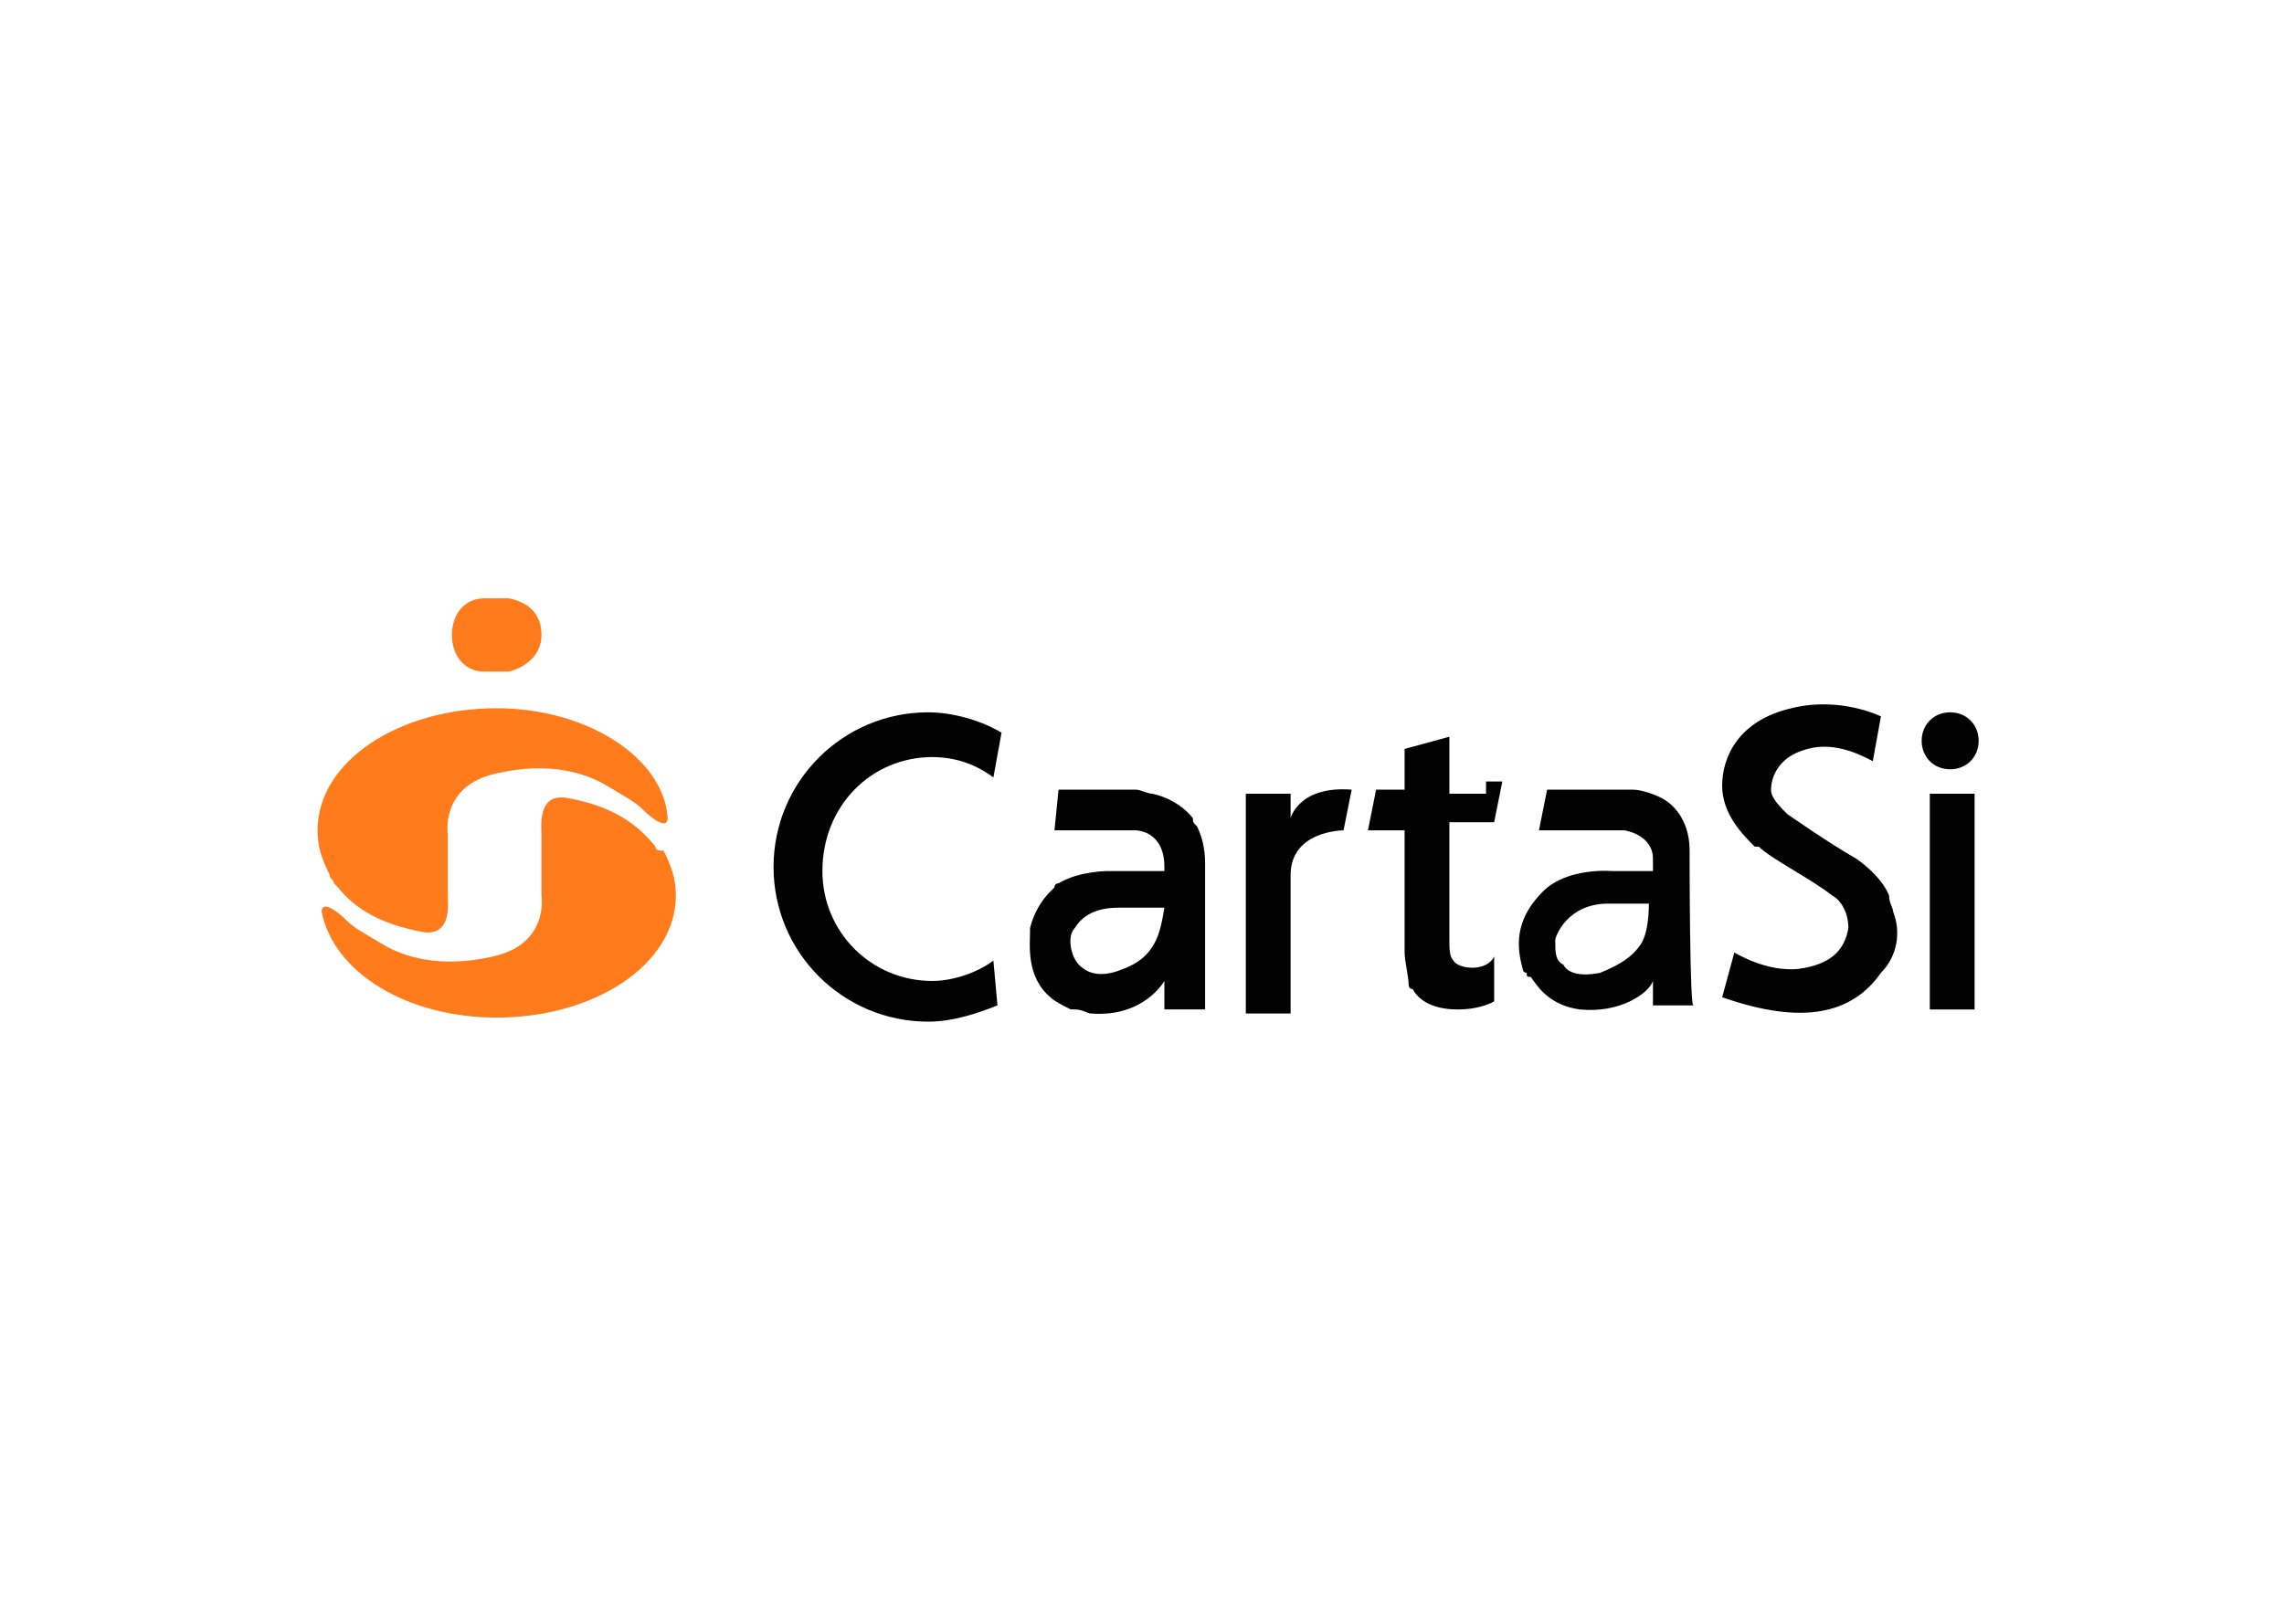 <svg version="1.1" id="Layer_1" xmlns="http://www.w3.org/2000/svg" x="0" y="0" viewBox="0 0 56.1 39.9" xml:space="preserve"><style>.st0{fill:#020202}.st1{fill:#ff7b1b}</style><path class="st0" d="M47.4 19.5h1.1v5.3h-1.1zm-10.9 0h-.9v-1.4l-1.1.3v1h-.7l-.2 1h.9v3c0 .2.1.6.1.8 0 0 0 .1.1.1.1.2.4.5 1.1.5.6 0 .9-.2.9-.2v-1.1c-.2.4-.9.3-1 .1-.1-.1-.1-.3-.1-.5v-2.9h1.1l.2-1h-.4zm5 1.4c0-1-.7-1.3-.7-1.3-.2-.1-.5-.2-.7-.2H38l-.2 1h2.1s.7.1.7.7v.3h-1s-1.1-.1-1.7.5-.7 1.2-.5 1.9c0 0 0 .1.1.1 0 .1 0 .1.1.1.2.3.5.7 1.2.8 1 .1 1.7-.4 1.8-.7v.6h1c-.1.2-.1-3.7-.1-3.8q0 .15 0 0m-1.2 2.3c-.2.3-.5.5-1 .7-.5.1-.8 0-.9-.2-.2-.1-.2-.3-.2-.6 0-.1.3-.9 1.3-.9h1c0 .1 0 .7-.2 1m6.2-.8c0-.1-.1-.2-.1-.4-.2-.5-.8-.9-.8-.9-.7-.4-1.7-1.1-1.7-1.1-.2-.2-.4-.4-.4-.6s.1-.8.9-1c.7-.2 1.4.2 1.6.3l.2-1.1s-1-.5-2.2-.2c-1.3.3-1.7 1.2-1.7 1.9s.5 1.2.8 1.5h.1c.3.3 1.3.8 1.8 1.2.2.1.4.4.4.8-.1.6-.5.9-1.2 1-.8.1-1.6-.4-1.6-.4l-.3 1.1c2 .7 3.2.4 3.9-.6.4-.4.5-1 .3-1.5q.15 0 0 0m1.4-3.5c.4 0 .7-.3.7-.7s-.3-.7-.7-.7-.7.3-.7.7.3.7.7.7m-16.2 1.2v-.6h-1.1v5.4h1.1v-3.4c0-1.1 1.3-1.1 1.3-1.1l.2-1c-1.3-.1-1.5.7-1.5.7"/><path class="st1" d="M12.2 17.4c-2.4 0-4.4 1.3-4.4 3 0 .4.1.7.3 1.1 0 .1.1.1.1.2l.1.1c.4.5 1 .9 2.1 1.1.7.1.6-.7.6-.9v-1.5s-.2-1.2 1.2-1.5c1.3-.3 2.2 0 2.7.3s.7.4.9.6.6.5.6.2c-.1-1.5-2-2.7-4.2-2.7"/><path class="st0" d="M22.9 18.6c.6 0 1.1.2 1.5.5l.2-1.1c-.5-.3-1.2-.5-1.8-.5-2.1 0-3.8 1.7-3.8 3.8s1.7 3.8 3.8 3.8c.6 0 1.2-.2 1.7-.4l-.1-1.1c-.4.3-1 .5-1.5.5-1.5 0-2.7-1.2-2.7-2.7 0-1.6 1.2-2.8 2.7-2.8"/><path class="st1" d="M11.9 16.5h.6c.4-.1.8-.4.8-.9s-.3-.8-.8-.9h-.6c-.5 0-.8.4-.8.9s.3.9.8.9"/><path class="st0" d="M29.4 20.3q-.15 0 0 0c-.1-.1-.1-.1-.1-.2-.4-.5-1-.6-1-.6-.1 0-.3-.1-.4-.1H26l-.1 1h2s.7 0 .7.9v.1h-1.4s-.7 0-1.2.3c0 0-.1 0-.1.1l-.1.1c-.2.2-.4.5-.5.9v.1c0 .3-.1 1.1.5 1.6.1.1.3.2.5.3h.1c.2 0 .3.1.4.1 1.3.1 1.8-.8 1.8-.8v.7h1v-3.6c0-.4-.1-.7-.2-.9m-1.8 3.5c-.7.3-1 0-1.1-.1-.2-.2-.3-.7-.1-.9.3-.5.9-.5 1.1-.5h1.1c-.1.6-.2 1.2-1 1.5"/><path class="st1" d="M16.1 20.8s-.1 0 0 0c-.4-.5-1-1-2.2-1.2-.7-.1-.6.7-.6.9V22s.2 1.2-1.2 1.5c-1.3.3-2.2 0-2.7-.3s-.7-.4-.9-.6-.6-.5-.6-.2c.3 1.5 2.1 2.6 4.3 2.6 2.4 0 4.4-1.3 4.4-3 0-.4-.1-.7-.3-1.1-.1 0-.2 0-.2-.1"/></svg>